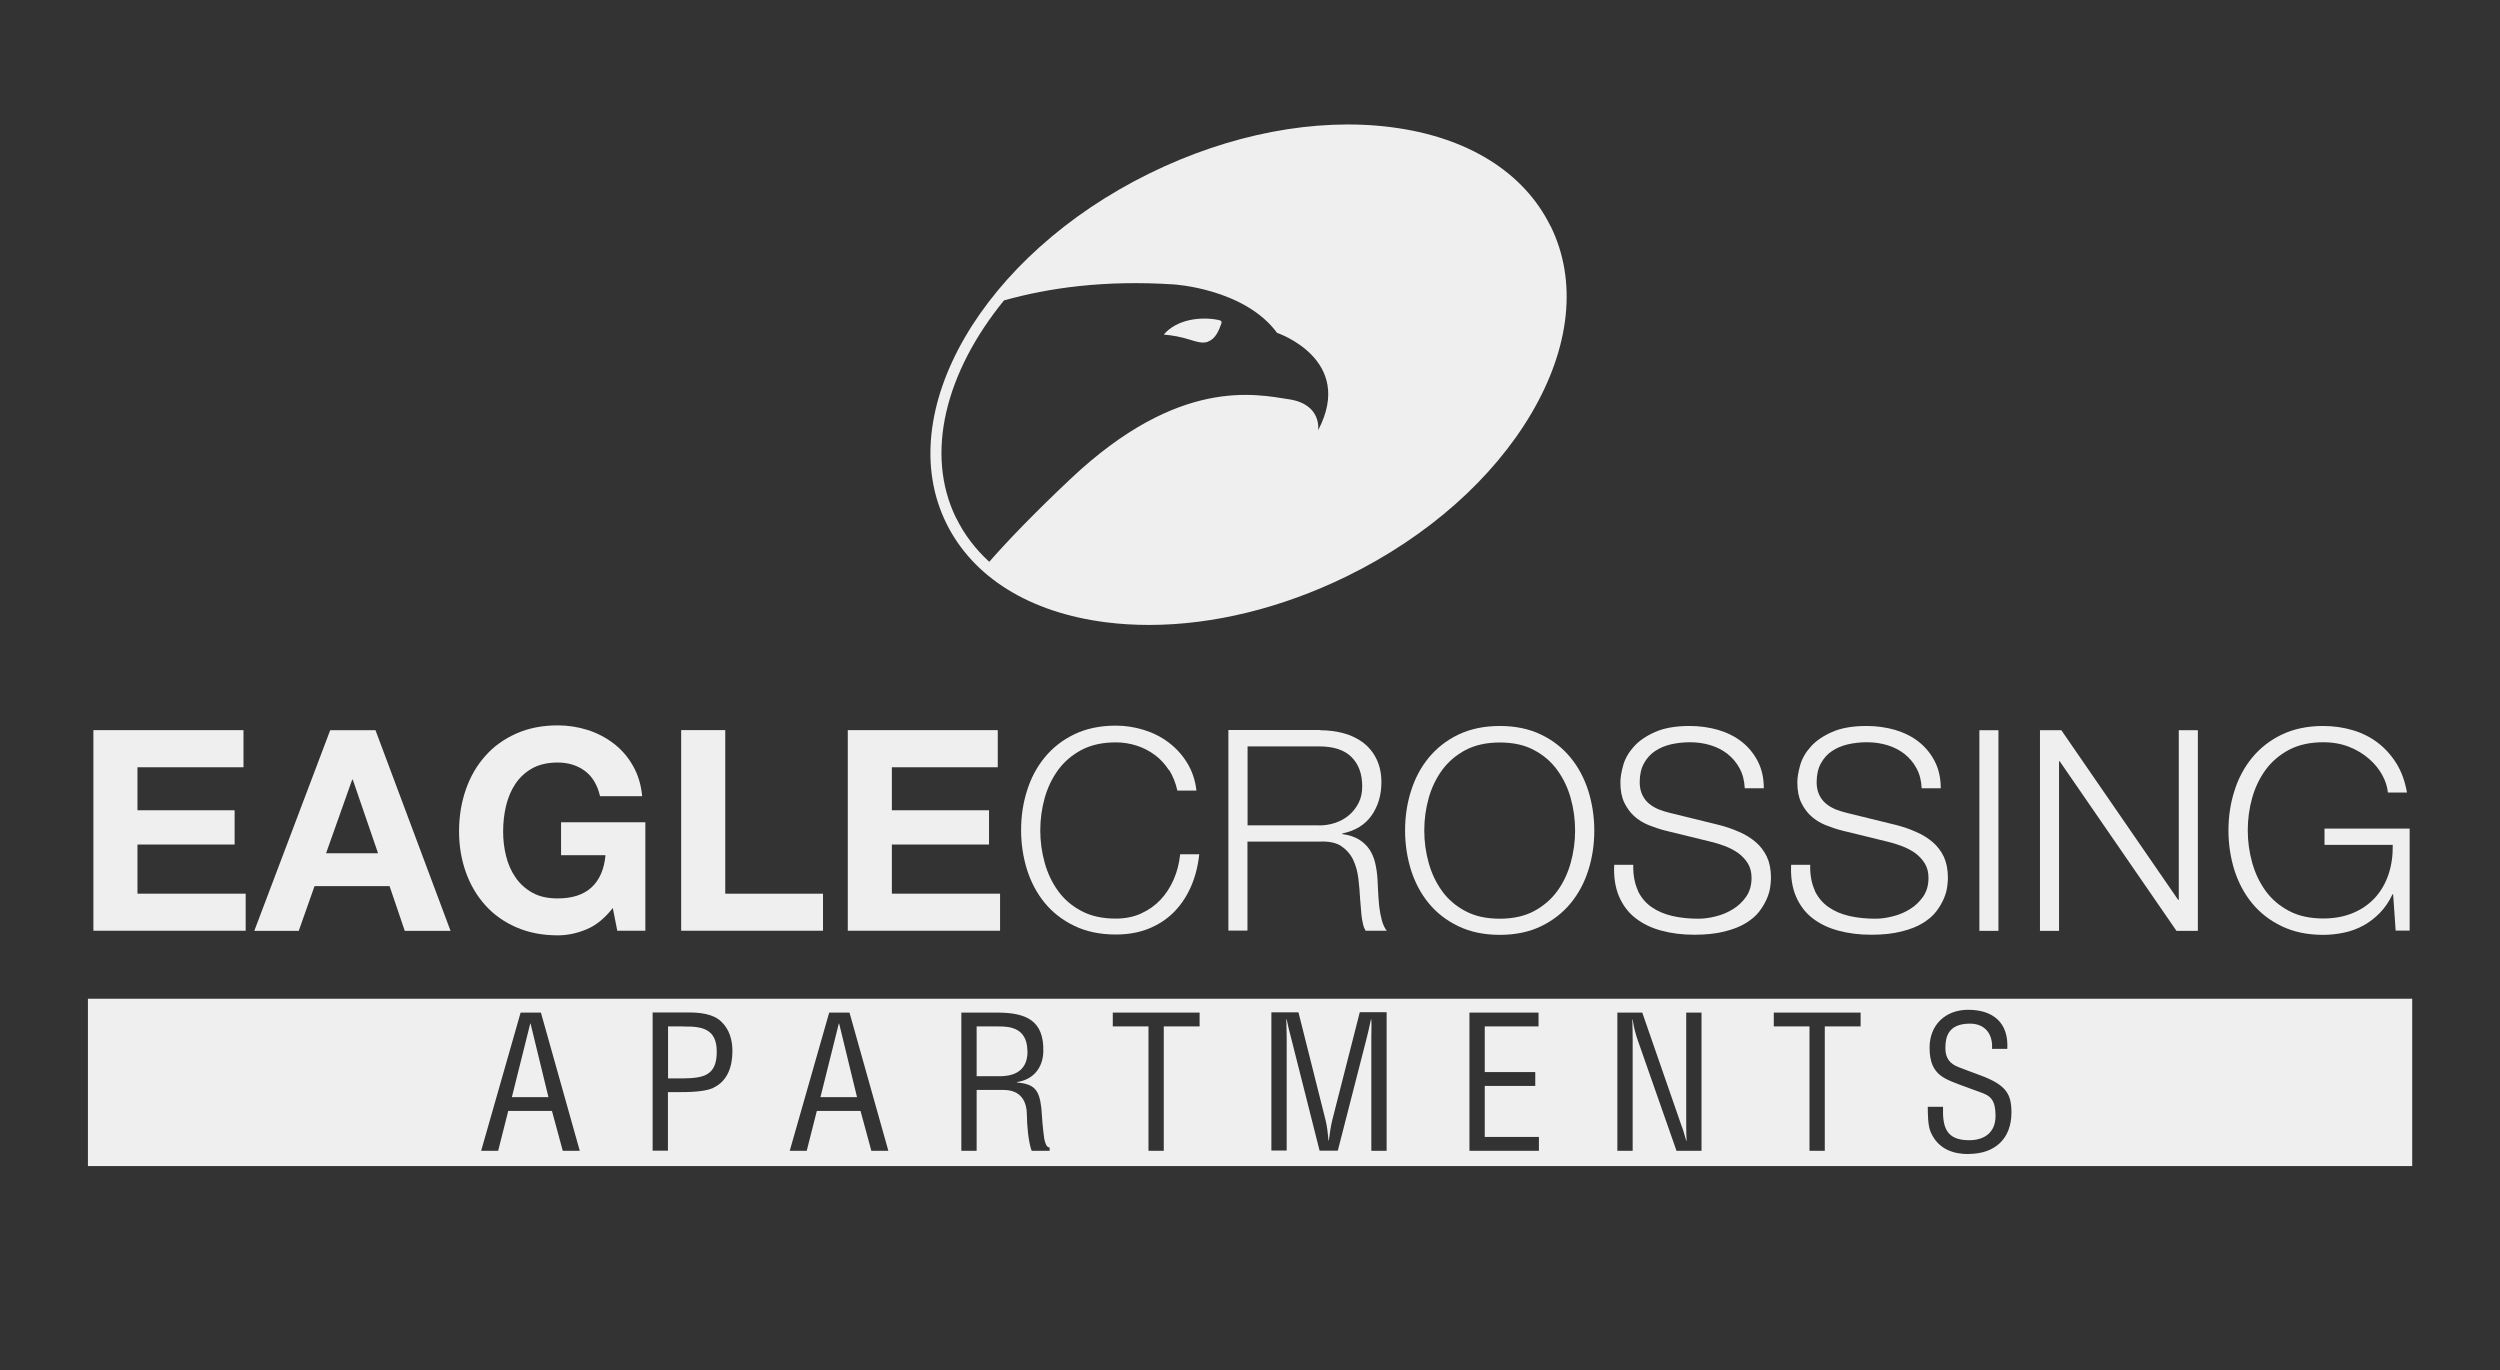 <?xml version="1.0" encoding="UTF-8"?>
<svg id="Layer_1" data-name="Layer 1" xmlns="http://www.w3.org/2000/svg" viewBox="0 0 205.86 112.82">
  <rect x="0" y="0" width="205.86" height="112.82" fill="#333333" stroke="none"/>
  <defs>
    <style>
      .cls-1 {
        fill: #efefef;
      }
    </style>
  </defs>
  <g>
    <path class="cls-1" d="M20.05,60.13v3.05H11.32v3.54h8v2.82H11.32v4.05h8.91v3.05H7.69v-16.52h12.35Z"/>
    <path class="cls-1" d="M30.92,60.13l6.18,16.52h-3.77l-1.25-3.68h-6.18l-1.3,3.68h-3.66l6.25-16.52h3.72Zm.21,10.13l-2.08-6.06h-.05l-2.15,6.06h4.28Z"/>
    <path class="cls-1" d="M48.31,76.52c-.79,.33-1.58,.5-2.38,.5-1.26,0-2.4-.22-3.41-.66-1.01-.44-1.86-1.04-2.56-1.82-.69-.77-1.23-1.68-1.6-2.72-.37-1.04-.56-2.16-.56-3.37s.19-2.38,.56-3.44c.37-1.06,.9-1.98,1.6-2.76,.69-.79,1.55-1.4,2.56-1.85,1.01-.45,2.15-.67,3.41-.67,.85,0,1.67,.13,2.46,.38,.79,.25,1.51,.63,2.15,1.12,.64,.49,1.17,1.1,1.58,1.83,.42,.73,.67,1.56,.76,2.5h-3.47c-.22-.93-.63-1.62-1.25-2.08-.62-.46-1.37-.69-2.24-.69-.82,0-1.51,.16-2.08,.47-.57,.32-1.03,.74-1.39,1.27-.36,.53-.61,1.14-.78,1.82-.16,.68-.24,1.38-.24,2.11s.08,1.37,.24,2.02c.16,.66,.42,1.25,.78,1.77,.35,.52,.82,.94,1.39,1.26,.57,.32,1.26,.47,2.08,.47,1.2,0,2.13-.3,2.79-.91,.66-.61,1.04-1.49,1.15-2.65h-3.66v-2.71h6.94v8.93h-2.31l-.37-1.87c-.65,.83-1.36,1.42-2.15,1.75Z"/>
    <path class="cls-1" d="M59.72,60.13v13.46h8.05v3.05h-11.68v-16.52h3.63Z"/>
    <path class="cls-1" d="M82.16,60.13v3.05h-8.72v3.54h8v2.82h-8v4.05h8.91v3.05h-12.54v-16.52h12.35Z"/>
    <path class="cls-1" d="M96.26,63.43c-.32-.5-.7-.92-1.16-1.26-.46-.34-.96-.6-1.5-.77-.55-.18-1.12-.27-1.72-.27-1.1,0-2.04,.21-2.82,.62-.79,.42-1.43,.97-1.93,1.65-.5,.69-.87,1.46-1.11,2.32-.24,.86-.36,1.75-.36,2.66s.12,1.78,.36,2.65c.24,.87,.61,1.65,1.11,2.34,.5,.69,1.15,1.24,1.93,1.65,.79,.42,1.73,.62,2.82,.62,.77,0,1.47-.14,2.08-.42,.62-.28,1.15-.66,1.6-1.13,.45-.48,.81-1.04,1.09-1.68,.28-.64,.45-1.33,.53-2.07h1.57c-.11,1.02-.35,1.94-.72,2.75-.37,.82-.85,1.51-1.43,2.08-.59,.57-1.28,1.01-2.07,1.32-.79,.31-1.68,.46-2.65,.46-1.3,0-2.43-.24-3.41-.71-.98-.47-1.79-1.1-2.44-1.89-.65-.79-1.13-1.7-1.46-2.73-.32-1.03-.49-2.12-.49-3.26s.16-2.23,.49-3.26c.32-1.03,.81-1.95,1.46-2.74,.65-.79,1.46-1.43,2.44-1.9,.98-.47,2.12-.71,3.41-.71,.79,0,1.55,.12,2.3,.35,.75,.23,1.43,.57,2.04,1.03,.61,.46,1.12,1.01,1.53,1.68,.41,.66,.67,1.43,.77,2.29h-1.57c-.14-.63-.37-1.2-.68-1.7Z"/>
    <path class="cls-1" d="M108.72,60.13c.68,0,1.32,.09,1.93,.25,.61,.17,1.14,.43,1.6,.77,.45,.35,.82,.79,1.09,1.34,.27,.55,.41,1.19,.41,1.93,0,1.05-.27,1.96-.81,2.73-.54,.77-1.34,1.26-2.41,1.48v.05c.54,.08,.99,.22,1.34,.43,.35,.21,.64,.47,.87,.8,.22,.32,.39,.7,.49,1.12,.1,.42,.17,.88,.2,1.38,.02,.28,.03,.62,.05,1.02,.02,.4,.05,.81,.09,1.21,.05,.41,.12,.79,.22,1.16,.1,.36,.24,.64,.4,.84h-1.74c-.09-.15-.17-.34-.22-.57-.05-.22-.09-.45-.12-.69-.02-.24-.04-.47-.06-.71-.02-.23-.03-.43-.05-.6-.03-.59-.08-1.17-.15-1.75-.07-.58-.22-1.09-.44-1.55-.22-.45-.55-.82-.97-1.1-.42-.28-1.01-.4-1.75-.37h-5.97v7.33h-1.57v-16.52h7.56Zm-.12,7.84c.48,0,.93-.07,1.37-.22,.43-.15,.81-.36,1.13-.64,.32-.28,.58-.61,.78-1.01s.29-.84,.29-1.35c0-1.02-.29-1.82-.88-2.41-.59-.59-1.48-.88-2.68-.88h-5.88v6.5h5.88Z"/>
    <path class="cls-1" d="M116.19,65.13c.32-1.03,.81-1.95,1.46-2.74,.65-.79,1.46-1.43,2.44-1.9,.98-.47,2.12-.71,3.41-.71s2.43,.24,3.4,.71c.97,.47,1.78,1.1,2.43,1.9,.65,.79,1.13,1.71,1.46,2.74,.32,1.03,.49,2.12,.49,3.26s-.16,2.23-.49,3.26c-.32,1.03-.81,1.94-1.46,2.73-.65,.79-1.46,1.42-2.43,1.89-.97,.47-2.11,.71-3.4,.71s-2.43-.24-3.41-.71c-.98-.47-1.79-1.1-2.44-1.89-.65-.79-1.13-1.7-1.46-2.73-.32-1.03-.49-2.12-.49-3.26s.16-2.23,.49-3.26Zm1.45,5.91c.24,.87,.61,1.65,1.11,2.34,.5,.69,1.15,1.24,1.93,1.65,.79,.42,1.73,.62,2.82,.62s2.03-.21,2.81-.62c.78-.42,1.42-.97,1.92-1.65,.5-.69,.87-1.47,1.11-2.34,.24-.87,.36-1.75,.36-2.65s-.12-1.8-.36-2.66c-.24-.86-.61-1.64-1.11-2.32-.5-.69-1.14-1.24-1.92-1.65-.78-.42-1.72-.62-2.81-.62s-2.04,.21-2.82,.62c-.79,.42-1.43,.97-1.93,1.65-.5,.69-.87,1.46-1.11,2.32-.24,.86-.36,1.75-.36,2.66s.12,1.78,.36,2.65Z"/>
    <path class="cls-1" d="M134.86,73.34c.28,.57,.66,1.03,1.15,1.36,.49,.34,1.06,.58,1.72,.73,.66,.15,1.37,.22,2.13,.22,.43,0,.9-.06,1.41-.19,.51-.12,.98-.32,1.42-.59,.44-.27,.81-.62,1.1-1.04,.29-.42,.44-.94,.44-1.54,0-.46-.1-.86-.31-1.2-.21-.34-.48-.62-.81-.86-.33-.23-.7-.42-1.1-.57-.4-.15-.79-.27-1.18-.36l-3.68-.9c-.48-.12-.95-.28-1.4-.46-.46-.19-.85-.43-1.19-.74-.34-.31-.61-.69-.82-1.13-.21-.45-.31-.99-.31-1.64,0-.4,.08-.87,.23-1.41,.15-.54,.44-1.05,.87-1.53,.42-.48,1.01-.88,1.75-1.21,.74-.33,1.69-.5,2.85-.5,.82,0,1.6,.11,2.34,.32,.74,.22,1.39,.54,1.94,.97,.55,.43,1,.97,1.33,1.61,.33,.64,.5,1.38,.5,2.23h-1.57c-.03-.63-.17-1.18-.43-1.65-.25-.47-.59-.86-.99-1.18-.41-.32-.88-.56-1.41-.72-.53-.16-1.09-.24-1.68-.24-.54,0-1.06,.06-1.56,.17-.5,.12-.94,.3-1.32,.56-.38,.25-.68,.59-.91,1.01-.23,.42-.35,.93-.35,1.55,0,.39,.07,.72,.2,1.01,.13,.29,.31,.53,.54,.73,.23,.2,.5,.36,.8,.49,.3,.12,.62,.22,.96,.3l4.03,.99c.59,.15,1.14,.34,1.65,.57,.52,.22,.97,.5,1.36,.83,.39,.33,.7,.74,.93,1.21,.22,.48,.34,1.06,.34,1.74,0,.19-.02,.43-.06,.74-.04,.31-.13,.64-.28,.98s-.35,.7-.62,1.05c-.27,.36-.64,.67-1.11,.96-.47,.29-1.05,.52-1.75,.69-.69,.18-1.53,.27-2.5,.27s-1.87-.11-2.71-.34c-.83-.22-1.54-.57-2.13-1.03s-1.04-1.06-1.35-1.78-.45-1.6-.4-2.61h1.57c-.02,.85,.12,1.56,.39,2.13Z"/>
    <path class="cls-1" d="M149.43,73.34c.28,.57,.66,1.03,1.15,1.36,.49,.34,1.06,.58,1.72,.73,.66,.15,1.37,.22,2.13,.22,.43,0,.9-.06,1.41-.19,.51-.12,.98-.32,1.42-.59,.44-.27,.81-.62,1.1-1.04,.29-.42,.44-.94,.44-1.54,0-.46-.1-.86-.31-1.2-.21-.34-.48-.62-.81-.86-.33-.23-.7-.42-1.1-.57-.4-.15-.79-.27-1.18-.36l-3.68-.9c-.48-.12-.95-.28-1.4-.46-.46-.19-.85-.43-1.19-.74-.34-.31-.61-.69-.82-1.13-.21-.45-.31-.99-.31-1.64,0-.4,.08-.87,.23-1.41,.15-.54,.44-1.05,.87-1.53,.42-.48,1.01-.88,1.75-1.21,.74-.33,1.69-.5,2.85-.5,.82,0,1.6,.11,2.34,.32,.74,.22,1.39,.54,1.94,.97,.55,.43,1,.97,1.33,1.61,.33,.64,.5,1.38,.5,2.23h-1.57c-.03-.63-.17-1.18-.43-1.65-.25-.47-.59-.86-.99-1.18-.41-.32-.88-.56-1.41-.72-.53-.16-1.09-.24-1.68-.24-.54,0-1.06,.06-1.56,.17-.5,.12-.94,.3-1.32,.56-.38,.25-.68,.59-.91,1.01-.23,.42-.35,.93-.35,1.55,0,.39,.07,.72,.2,1.01,.13,.29,.31,.53,.54,.73,.23,.2,.5,.36,.8,.49,.3,.12,.62,.22,.96,.3l4.03,.99c.59,.15,1.14,.34,1.65,.57,.52,.22,.97,.5,1.36,.83,.39,.33,.7,.74,.93,1.21,.22,.48,.34,1.06,.34,1.74,0,.19-.02,.43-.06,.74-.04,.31-.13,.64-.28,.98s-.35,.7-.62,1.05c-.27,.36-.64,.67-1.11,.96-.47,.29-1.05,.52-1.75,.69-.69,.18-1.53,.27-2.5,.27s-1.87-.11-2.71-.34c-.83-.22-1.54-.57-2.13-1.03s-1.04-1.06-1.35-1.78-.45-1.6-.4-2.61h1.57c-.02,.85,.12,1.56,.39,2.13Z"/>
    <path class="cls-1" d="M164.56,60.13v16.52h-1.57v-16.52h1.57Z"/>
    <path class="cls-1" d="M169.74,60.13l9.62,13.97h.05v-13.97h1.57v16.52h-1.76l-9.62-13.97h-.05v13.97h-1.57v-16.52h1.76Z"/>
    <path class="cls-1" d="M197.27,76.65l-.21-3.01h-.05c-.28,.59-.62,1.09-1.03,1.52-.41,.42-.86,.77-1.35,1.04-.49,.27-1.02,.47-1.58,.59-.56,.12-1.15,.19-1.75,.19-1.3,0-2.43-.24-3.41-.71-.98-.47-1.79-1.1-2.44-1.89s-1.13-1.7-1.46-2.73c-.32-1.03-.49-2.12-.49-3.26s.16-2.23,.49-3.26c.32-1.03,.81-1.95,1.46-2.74,.65-.79,1.46-1.43,2.44-1.9,.98-.47,2.12-.71,3.41-.71,.86,0,1.68,.12,2.45,.35,.77,.23,1.46,.58,2.06,1.04,.6,.46,1.11,1.03,1.53,1.71,.42,.68,.7,1.47,.86,2.38h-1.57c-.05-.48-.2-.96-.47-1.45-.27-.49-.63-.93-1.09-1.33-.46-.4-1-.73-1.63-.98-.63-.25-1.34-.38-2.13-.38-1.1,0-2.04,.21-2.82,.62-.79,.42-1.43,.97-1.93,1.65-.5,.69-.87,1.46-1.11,2.32s-.36,1.75-.36,2.66,.12,1.78,.36,2.65,.61,1.65,1.11,2.34c.5,.69,1.15,1.24,1.93,1.65,.79,.42,1.73,.62,2.82,.62,.91,0,1.72-.15,2.44-.45,.72-.3,1.32-.72,1.82-1.26,.49-.54,.86-1.18,1.11-1.92,.25-.74,.36-1.55,.35-2.43h-5.62v-1.34h7.01v8.4h-1.13Z"/>
  </g>
  <g>
    <path class="cls-1" d="M84.6,86.52c-.03-1.96-1.56-2-2.41-2h-1.77v4.1h1.99c.59-.02,2.23-.11,2.2-2.09Z"/>
    <path class="cls-1" d="M56.31,84.52h-1.3v4.28h1.23c1.73-.02,2.79-.26,2.78-2.21,0-1.84-1.17-2.09-2.7-2.06Z"/>
    <polygon class="cls-1" points="69.07 84.29 67.56 90.34 70.57 90.34 69.1 84.29 69.07 84.29"/>
    <path class="cls-1" d="M7.24,82.24v13.78H198.63v-13.78H7.24Zm39.1,12.52l-.89-3.28h-3.6l-.83,3.28h-1.4l3.25-11.38h1.67l3.2,11.38h-1.4Zm12.36-5.16c-.79,.33-2.08,.33-2.94,.33h-.76v4.82h-1.26v-11.38h2.99c.88,0,1.99,.11,2.65,.74,.68,.64,.93,1.52,.93,2.43,0,1.26-.38,2.49-1.61,3.05Zm13.05,5.16l-.89-3.28h-3.6l-.83,3.28h-1.4l3.25-11.38h1.67l3.2,11.38h-1.4Zm14.67,0h-1.47c-.27-.73-.39-2.14-.39-2.9,0-1.14-.46-2.11-1.94-2.11h-2.2v5.01h-1.26v-11.38h2.93c2.38,0,3.9,.62,3.82,3.25-.05,1.34-.86,2.29-2.18,2.47v.03c1.47,.14,1.84,.61,2.02,2.12,.05,.85,.12,1.68,.24,2.53,.05,.21,.14,.71,.44,.71v.26Zm12.35-10.24h-2.94v10.24h-1.26v-10.24h-2.94v-1.14h7.15v1.14Zm15.41,10.24h-1.26v-9.38c0-.49,.03-.96,0-1.44h-.03c-.14,.67-.24,1.09-.35,1.53l-2.38,9.28h-1.5l-2.38-9.42c-.11-.39-.2-.77-.33-1.4h-.03c0,.49,.03,.99,.03,1.47v9.34h-1.26v-11.38h2.23l2.23,8.87c.12,.49,.18,.96,.24,1.68h.03c.08-.58,.15-1.14,.29-1.7l2.26-8.86h2.21v11.38Zm12.54,0h-5.72v-11.38h5.69v1.14h-4.43v3.76h4.16v1.14h-4.16v4.2h4.46v1.14Zm13.39,0h-2.06l-3.19-9.1c-.18-.52-.32-1.03-.42-1.71h-.03c.02,.58,.03,1.17,.03,1.74v9.07h-1.26v-11.38h2.05l3.23,9.31c.14,.35,.24,.71,.39,1.24h.03c-.02-.41-.03-.85-.03-1.27v-9.28h1.26v11.38Zm13.09-10.24h-2.94v10.24h-1.26v-10.24h-2.94v-1.14h7.15v1.14Zm8.89,10.51c-1.12,0-2.46-.32-3.11-1.81-.24-.56-.23-1.47-.24-2.08h1.26c-.06,1.68,.26,2.75,2.15,2.75,1.27,0,2.17-.65,2.17-1.99,0-1.73-.7-1.74-1.85-2.18-.62-.24-1.62-.56-2.23-.88-1.08-.55-1.35-1.46-1.35-2.58,0-1.88,1.32-3.11,3.17-3.11,2.08,0,3.35,1.08,3.23,3.22h-1.26c.09-1.18-.55-2.08-1.81-2.08-1.84,0-2.03,1.15-2.03,2.03,0,.79,.35,1.27,1.08,1.55,.61,.23,1.2,.46,1.81,.68,2.15,.8,2.55,1.56,2.55,3.06,0,2.15-1.35,3.41-3.53,3.41Z"/>
    <polygon class="cls-1" points="43.66 84.29 42.15 90.34 45.16 90.34 43.69 84.29 43.66 84.29"/>
  </g>
  <g>
    <path class="cls-1" d="M127.68,18.63c-2.19-4.46-6.86-7.36-13.14-8.16-6.21-.79-13.27,.56-19.89,3.81-13.72,6.74-21.23,19.66-16.73,28.8,2.19,4.46,6.86,7.36,13.14,8.16,1.16,.15,2.35,.22,3.56,.22,5.27,0,10.95-1.39,16.33-4.03,6.62-3.25,12-8.02,15.17-13.42,3.2-5.46,3.76-10.92,1.57-15.38Zm-48.94,24.05c-2.62-5.33-.87-12.04,3.93-17.94,3.68-1.04,8.3-1.69,13.98-1.32,0,0,5.82,.34,8.51,3.99,0,0,6.46,2.17,3.38,8.02,0,0,.34-2.13-2.39-2.55-2.74-.42-9.05-1.86-17.94,6.5-3.1,2.92-5.26,5.18-6.75,6.88-1.13-1.03-2.05-2.23-2.71-3.58Z"/>
    <path class="cls-1" d="M99.46,28.13c.6-.2,.89-.86,1.1-1.46,.02-.06,.04-.12,.02-.18-.03-.09-.13-.12-.23-.14-1.5-.31-3.48-.04-4.52,1.2,.73,.06,1.45,.2,2.15,.42,.49,.15,1.01,.34,1.49,.17Z"/>
  </g>
</svg>